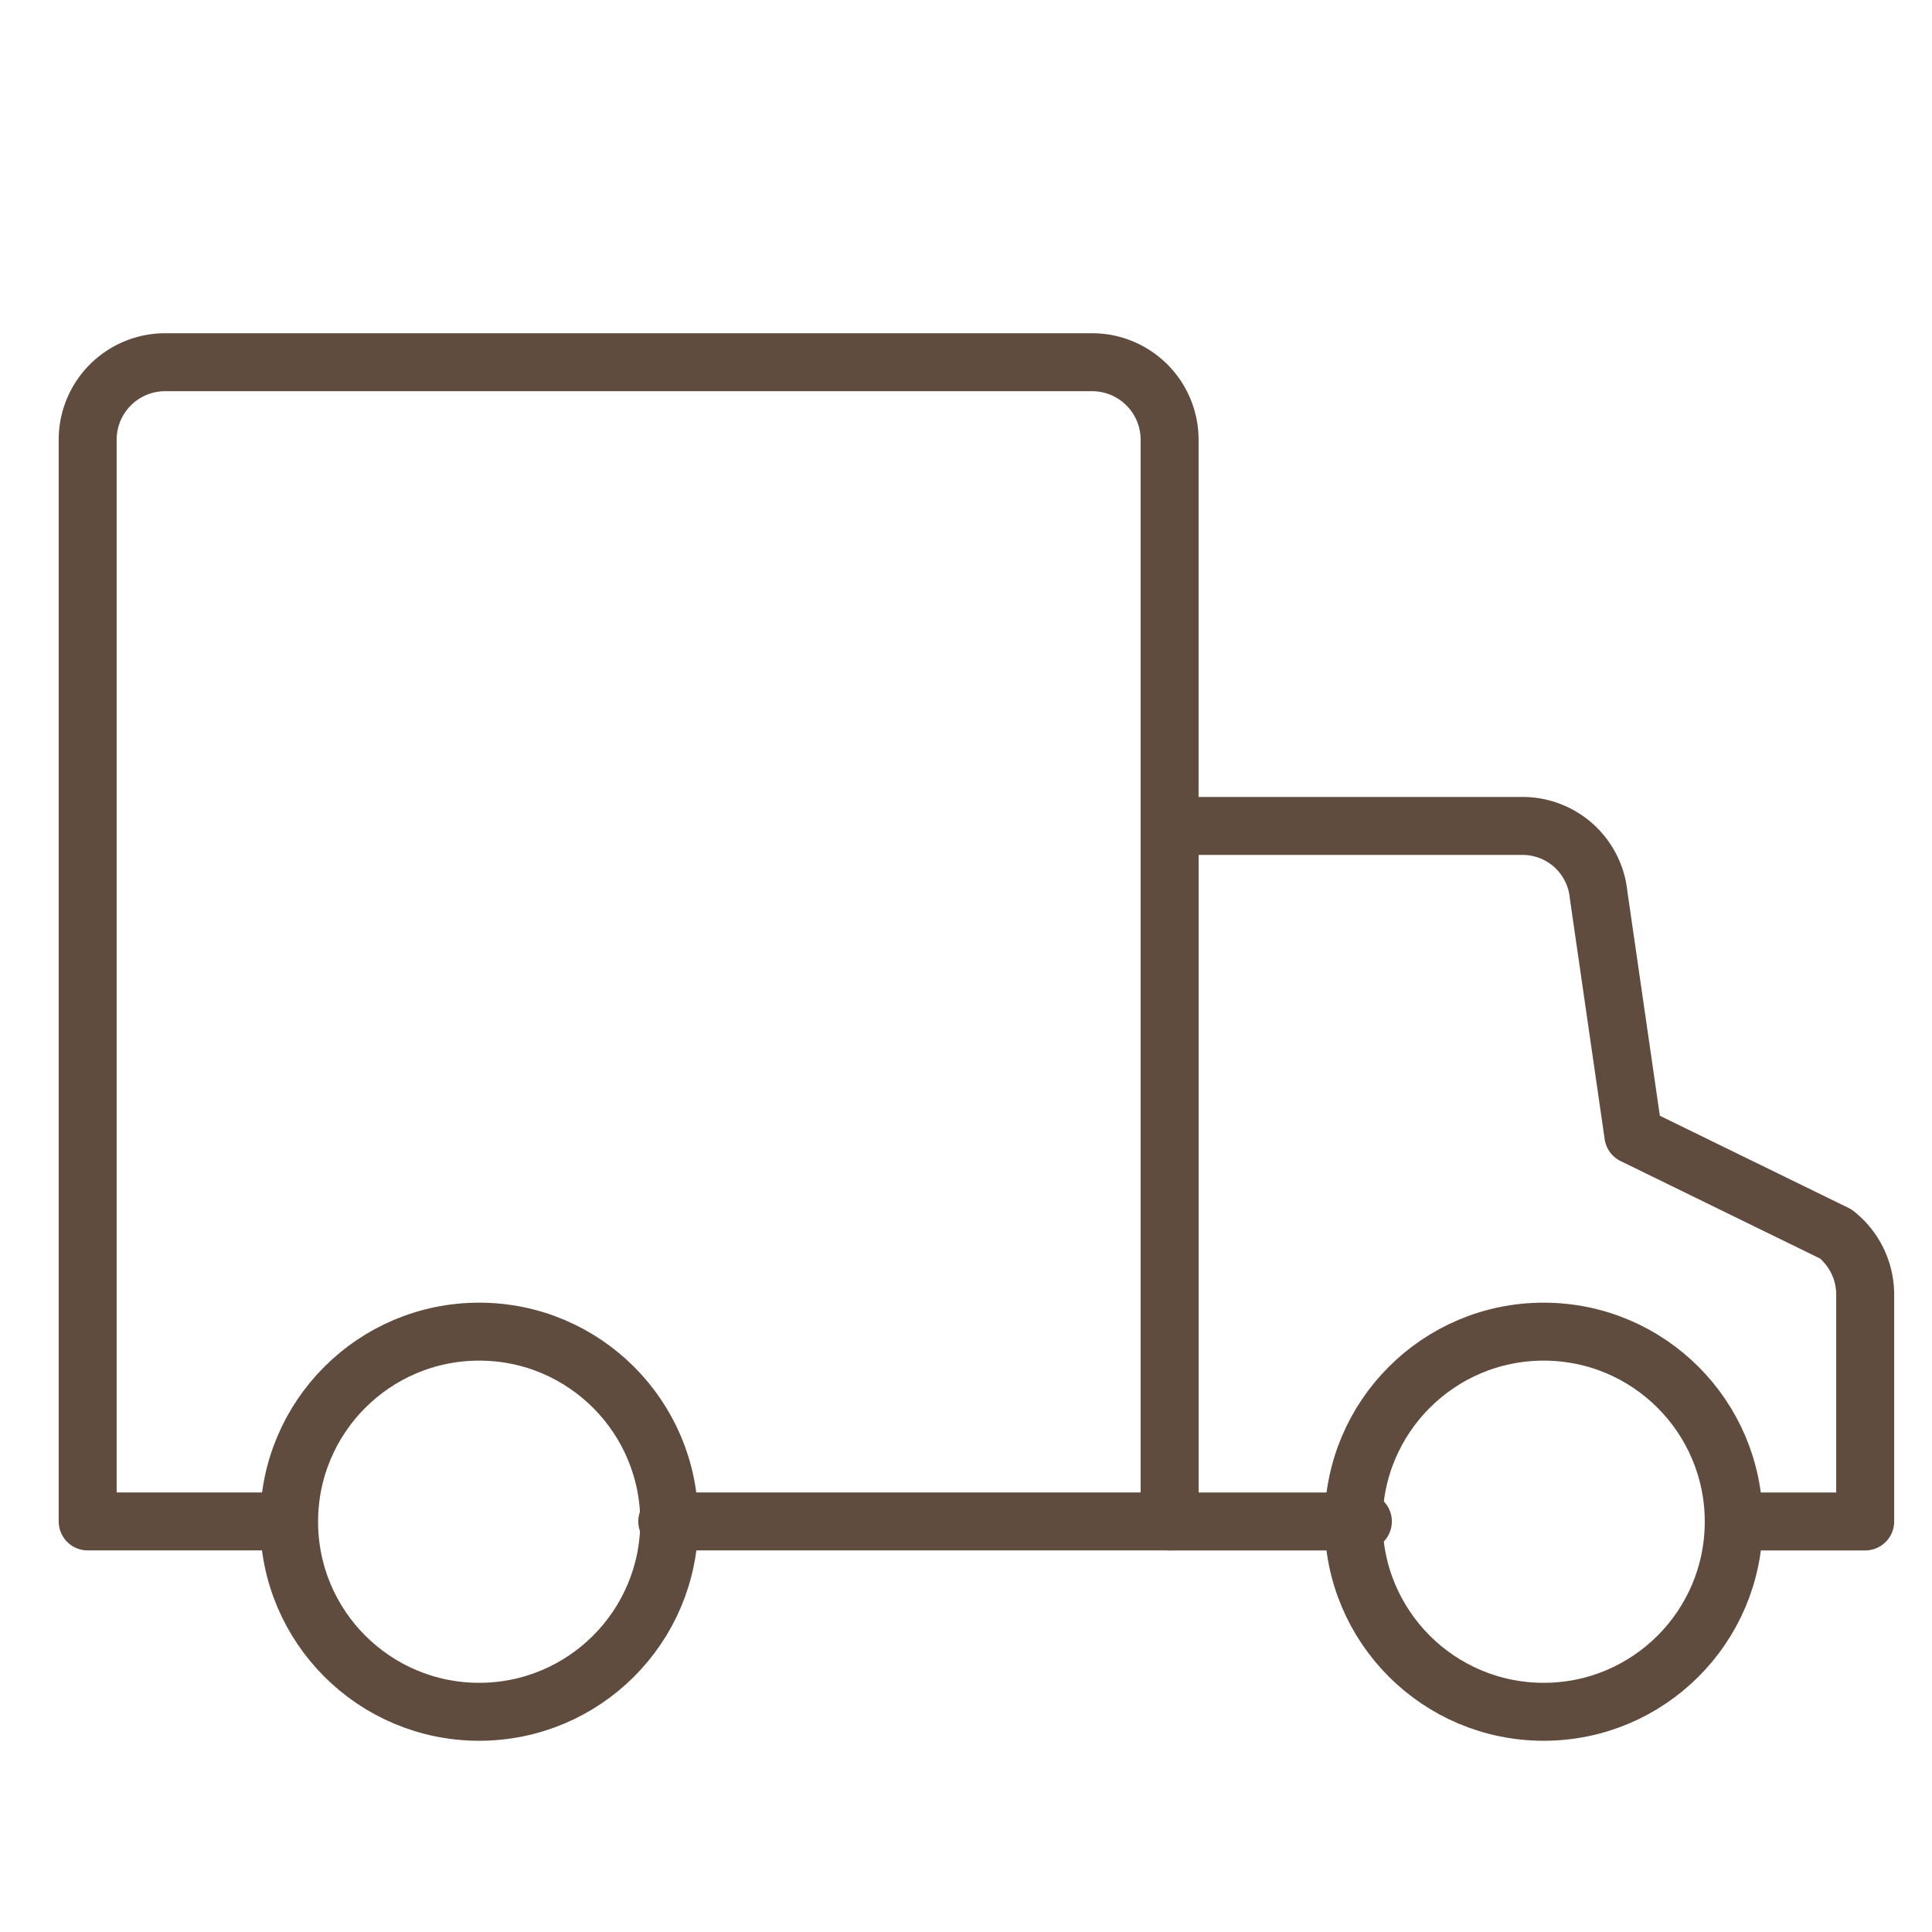 <svg height="50" viewBox="0 0 50 50" width="50" xmlns="http://www.w3.org/2000/svg"><g fill="none"><path d="m0 0h50v50h-50z"/><g stroke="#604c3f" stroke-linecap="round" stroke-width="1.5"><path d="m1023.5 921.5h13v-28a2.006 2.006 0 0 0 -2-2h-24a2.006 2.006 0 0 0 -2 2v28h5" stroke-linejoin="round" transform="translate(-1006.231 -882.126)"/><path d="m1037.5 915.5h3v-5.88a2 2 0 0 0 -.76-1.56l-5.24-2.56-.9-6.22a1.978 1.978 0 0 0 -1.98-1.78h-9.12v18h5" stroke-linejoin="round" transform="translate(-992.229 -876.125)"/><circle cx="39.95" cy="39.382" r="4.919" stroke-miterlimit="10"/><circle cx="12.401" cy="39.382" r="4.919" stroke-miterlimit="10"/></g></g></svg>